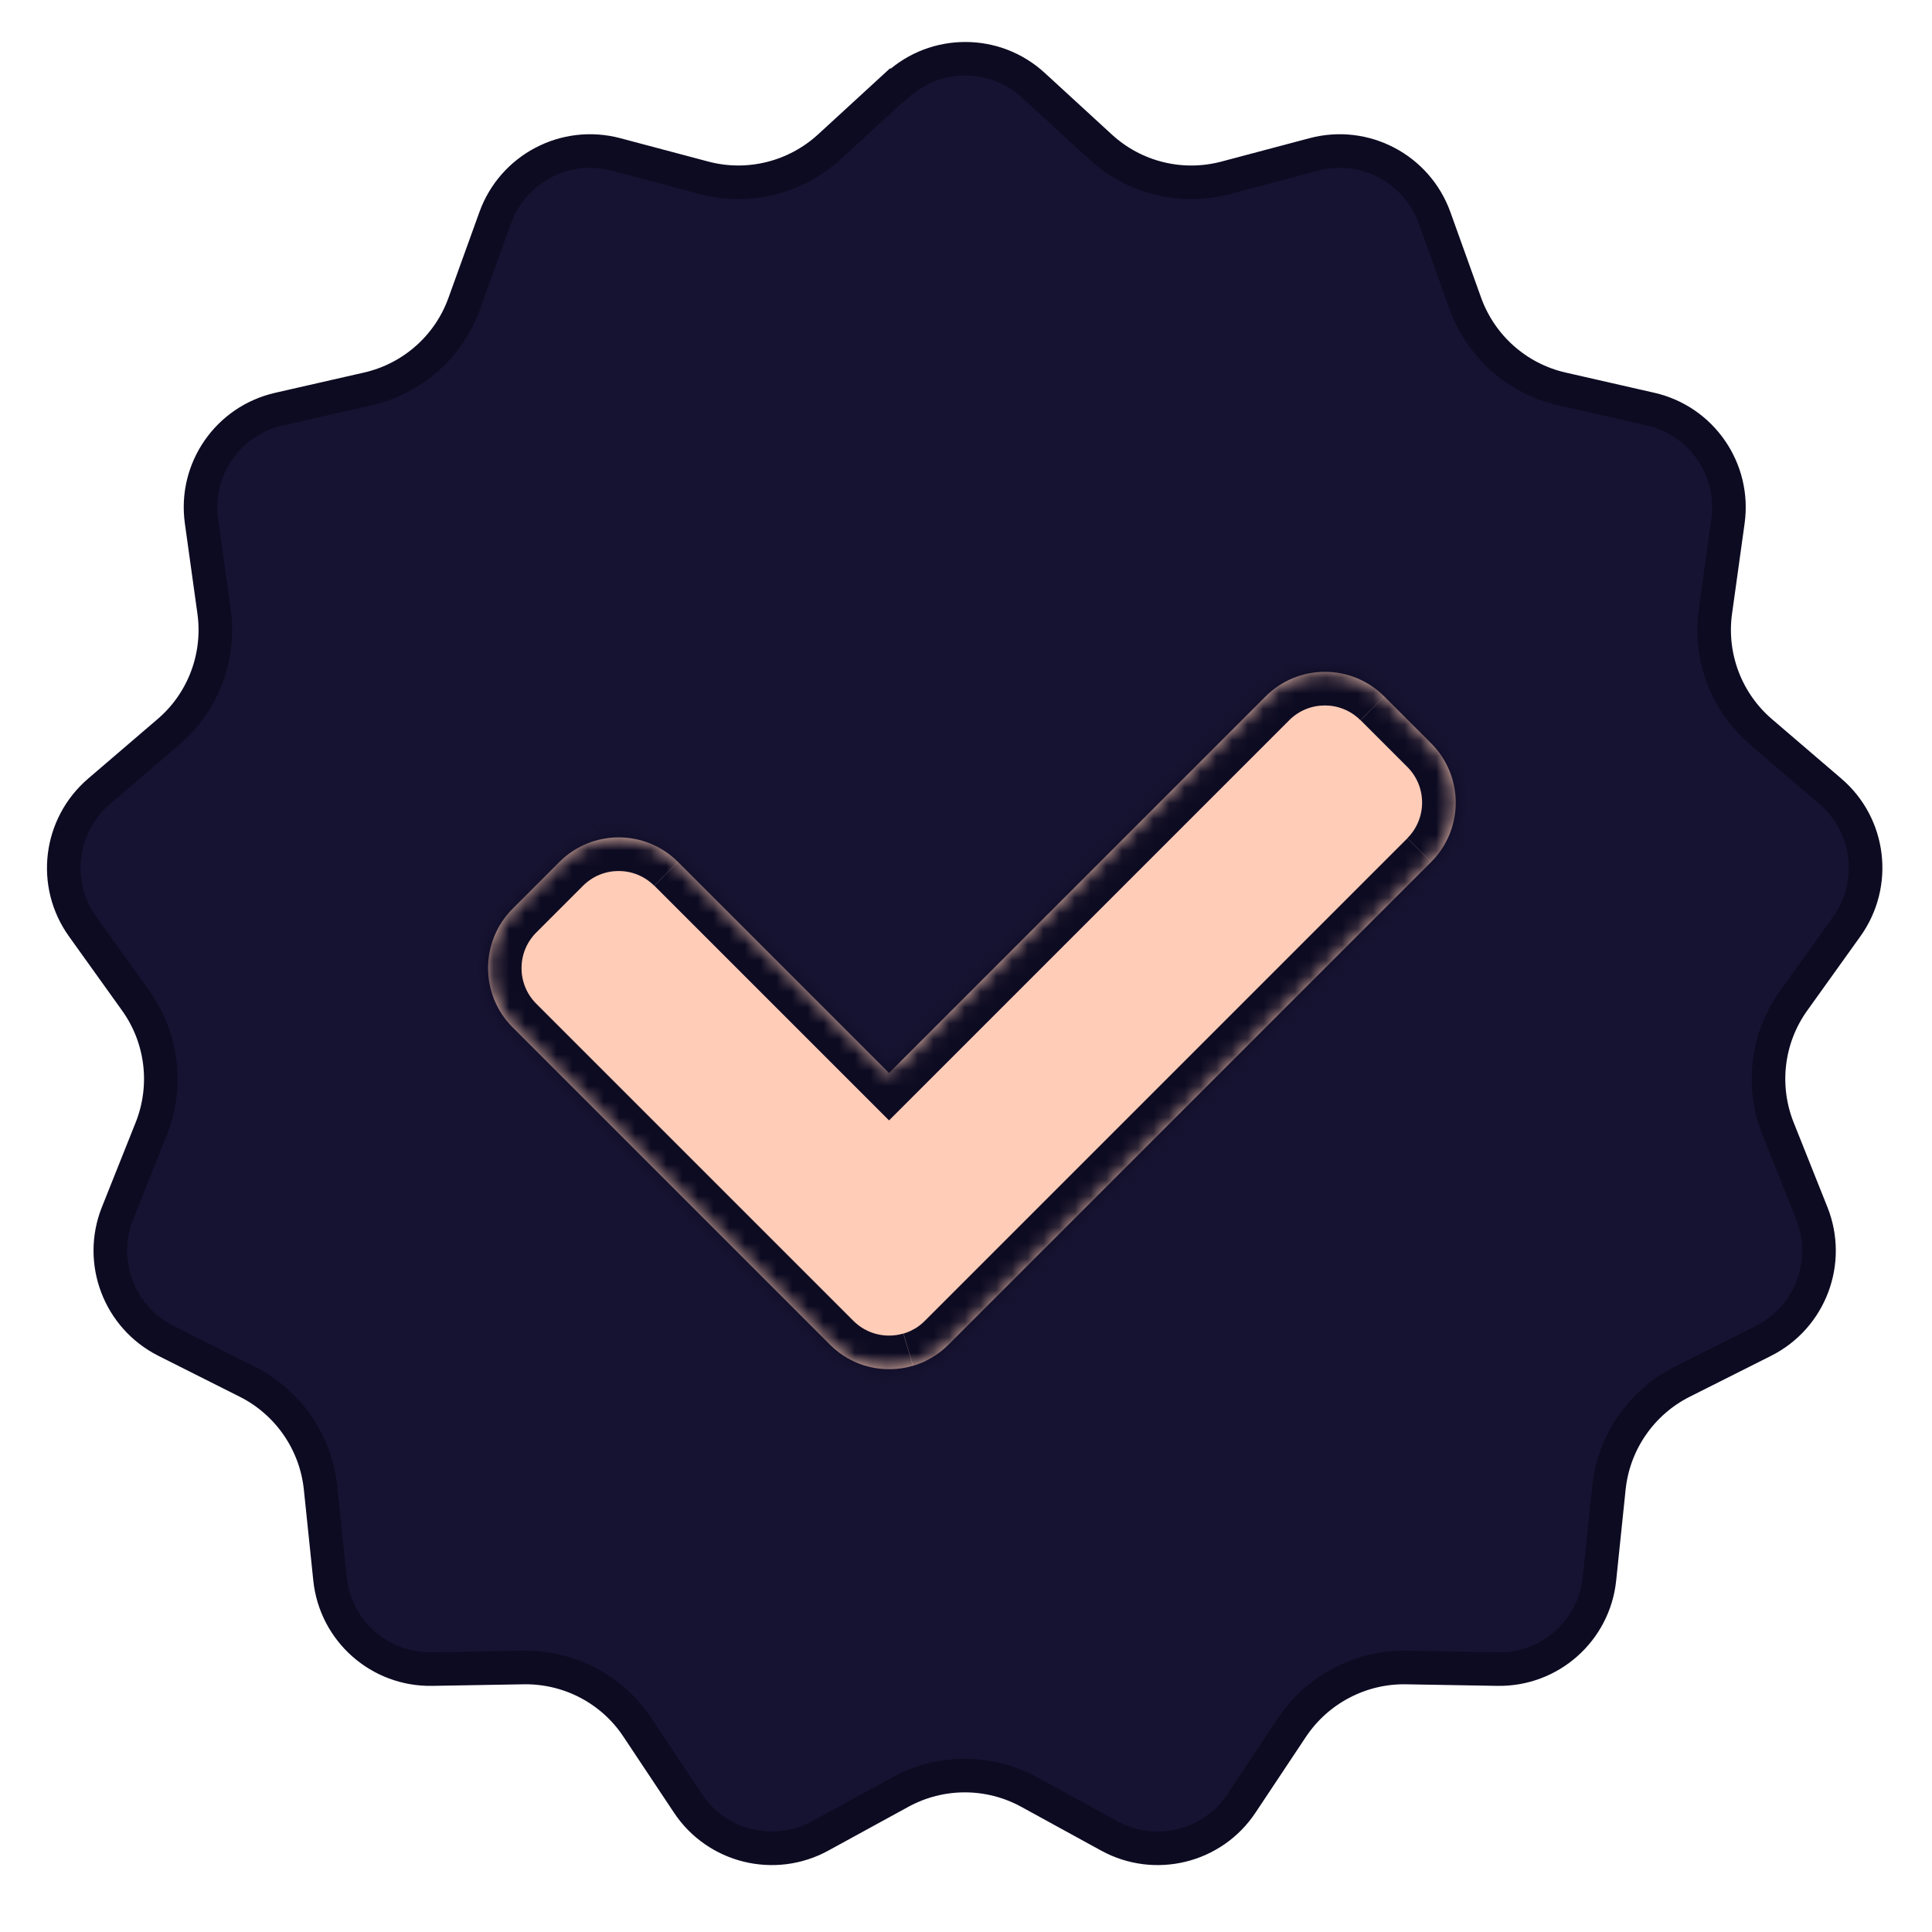 <?xml version="1.0" encoding="UTF-8"?>
<svg id="Capa_1" data-name="Capa 1" xmlns="http://www.w3.org/2000/svg" xmlns:xlink="http://www.w3.org/1999/xlink" viewBox="0 0 123 123">
  <defs>
    <style>
      .cls-1 {
        fill: #161332;
        stroke: #0d0b22;
        stroke-width: 2.14px;
      }

      .cls-2 {
        fill: #fff;
      }

      .cls-3 {
        mask: url(#mask);
      }

      .cls-4 {
        fill: #0d0b22;
      }

      .cls-5 {
        fill: #ffccb7;
      }
    </style>
    <mask id="mask" x="28.93" y="40.64" width="65.88" height="48.67" maskUnits="userSpaceOnUse">
      <g id="path-2-inside-1_486_173" data-name="path-2-inside-1 486 173">
        <path class="cls-2" d="M35.61,54.88c2.09-2.09,5.47-2.09,7.56,0l13.43,13.43,23.97-23.97c2.09-2.09,5.47-2.09,7.56,0l2.98,2.98c2.09,2.09,2.09,5.47,0,7.56l-30.73,30.73c-.33.33-.68.6-1.06.82-.15.09-.31.17-.46.25-.08.04-.16.07-.24.1-.16.07-.32.12-.49.17-1.82.54-3.87.09-5.3-1.35l-20.19-20.19c-2.09-2.09-2.09-5.47,0-7.56l2.98-2.98Z"/>
      </g>
    </mask>
  </defs>
  <path class="cls-1" d="M57.12,5.43c2.45-2.25,6.22-2.25,8.67,0l4.28,3.93c2.15,1.97,5.15,2.71,7.97,1.96l5.61-1.49c3.22-.85,6.55.9,7.68,4.03l1.96,5.46c.99,2.74,3.3,4.79,6.14,5.44l5.66,1.29c3.24.74,5.38,3.84,4.92,7.13l-.8,5.75c-.4,2.89.7,5.78,2.91,7.67l4.41,3.78c2.53,2.16,2.98,5.9,1.04,8.61l-3.38,4.72c-1.7,2.37-2.07,5.44-.99,8.15l2.15,5.39c1.23,3.09-.1,6.61-3.07,8.11l-5.19,2.61c-2.6,1.31-4.36,3.86-4.66,6.76l-.6,5.78c-.34,3.31-3.16,5.81-6.49,5.75l-5.81-.1c-2.91-.05-5.65,1.39-7.27,3.81l-3.22,4.84c-1.84,2.77-5.5,3.67-8.42,2.07l-5.09-2.79c-2.56-1.4-5.65-1.4-8.21,0l-5.1,2.79c-2.92,1.6-6.58.7-8.42-2.07l-3.22-4.84c-1.61-2.43-4.35-3.86-7.27-3.81l-5.81.1c-3.33.06-6.15-2.44-6.49-5.75l-.6-5.78c-.3-2.9-2.06-5.45-4.66-6.76l-5.19-2.61c-2.97-1.5-4.31-5.02-3.08-8.11l2.15-5.39c1.08-2.71.71-5.78-.99-8.15l-3.38-4.72c-1.94-2.71-1.48-6.44,1.05-8.61l4.41-3.78c2.22-1.89,3.31-4.79,2.91-7.67l-.8-5.75c-.46-3.3,1.68-6.39,4.93-7.13l5.66-1.29c2.84-.65,5.16-2.7,6.14-5.44l1.97-5.46c1.13-3.13,4.46-4.88,7.68-4.03l5.61,1.49c2.82.75,5.82,0,7.97-1.96l4.28-3.93Z"/>
  <path class="cls-5" d="M35.61,54.88c2.09-2.09,5.47-2.09,7.56,0l13.43,13.43,23.97-23.97c2.09-2.09,5.47-2.09,7.56,0l2.98,2.98c2.09,2.09,2.09,5.47,0,7.56l-30.73,30.73c-.33.33-.68.6-1.06.82-.15.09-.31.17-.46.25-.08.04-.16.07-.24.1-.16.07-.32.12-.49.17-1.82.54-3.87.09-5.3-1.35l-20.19-20.19c-2.09-2.09-2.09-5.47,0-7.56l2.98-2.98Z"/>
  <g class="cls-3">
    <path class="cls-4" d="M43.17,54.88l1.51-1.51h0l-1.51,1.51ZM56.6,68.31l-1.51,1.51,1.51,1.51,1.51-1.51-1.51-1.51ZM80.57,44.34l1.51,1.51h0l-1.51-1.51ZM88.13,44.34l1.51-1.51h0s-1.51,1.51-1.51,1.51ZM91.11,47.32l1.51-1.51h0s-1.51,1.51-1.51,1.51ZM91.11,54.88l1.51,1.51h0l-1.51-1.51ZM60.38,85.61l1.51,1.51h0s-1.51-1.51-1.51-1.51ZM59.32,86.43l1.09,1.84h0l-1.09-1.84ZM58.85,86.68l-.9-1.94h0s.9,1.94.9,1.94ZM58.61,86.78l.8,1.98h0s-.8-1.98-.8-1.98ZM58.12,86.95l-.61-2.05h0l.61,2.05ZM52.82,85.6l-1.51,1.51,1.51-1.51ZM32.63,65.41l-1.51,1.51h0l1.51-1.51ZM32.63,57.86l-1.51-1.51h0l1.51,1.51ZM35.61,54.88l1.51,1.51c1.25-1.25,3.28-1.25,4.53,0l1.51-1.51,1.51-1.51c-2.92-2.92-7.66-2.92-10.58,0l1.51,1.51ZM43.17,54.88l-1.51,1.51,13.43,13.43,1.51-1.51,1.51-1.51-13.43-13.43-1.51,1.51ZM56.6,68.31l1.51,1.51,23.97-23.97-1.51-1.51-1.51-1.51-23.97,23.97,1.51,1.51ZM80.57,44.34l1.51,1.51c1.25-1.25,3.28-1.25,4.53,0l1.51-1.51,1.51-1.51c-2.92-2.92-7.66-2.92-10.58,0l1.51,1.51ZM88.13,44.34l-1.51,1.51,2.98,2.98,1.51-1.51,1.51-1.51-2.98-2.98-1.51,1.51ZM91.11,47.32l-1.51,1.51c1.25,1.25,1.25,3.28,0,4.53l1.51,1.51,1.51,1.51c2.92-2.92,2.92-7.66,0-10.58l-1.51,1.51ZM91.11,54.88l-1.51-1.51-30.73,30.73,1.51,1.51,1.51,1.51,30.73-30.73-1.51-1.51ZM60.38,85.61l-1.51-1.51c-.2.2-.41.36-.64.5l1.09,1.84,1.09,1.84c.53-.31,1.03-.7,1.49-1.15l-1.51-1.51ZM59.32,86.43l-1.09-1.84c-.1.06-.19.11-.28.15l.9,1.94.9,1.94c.23-.11.44-.22.65-.34l-1.09-1.84ZM58.85,86.68l-.9-1.94s-.1.04-.14.06l.8,1.98.8,1.98c.12-.05.23-.1.34-.15l-.9-1.94ZM58.61,86.78l-.8-1.98c-.09.04-.19.07-.29.1l.61,2.05.61,2.05c.23-.07.46-.15.69-.24l-.8-1.98ZM58.12,86.95l-.61-2.05c-1.1.32-2.32.05-3.18-.81l-1.51,1.51-1.51,1.51c2.01,2.01,4.88,2.63,7.42,1.88l-.61-2.05ZM52.82,85.6l1.51-1.51-20.19-20.19-1.51,1.51-1.51,1.51,20.19,20.19,1.51-1.51ZM32.63,65.41l1.51-1.51c-1.25-1.25-1.25-3.28,0-4.53l-1.51-1.51-1.51-1.51c-2.92,2.92-2.92,7.66,0,10.58l1.51-1.51ZM32.63,57.86l1.51,1.51,2.98-2.98-1.51-1.51-1.51-1.51-2.98,2.98,1.51,1.51Z"/>
  </g>
</svg>